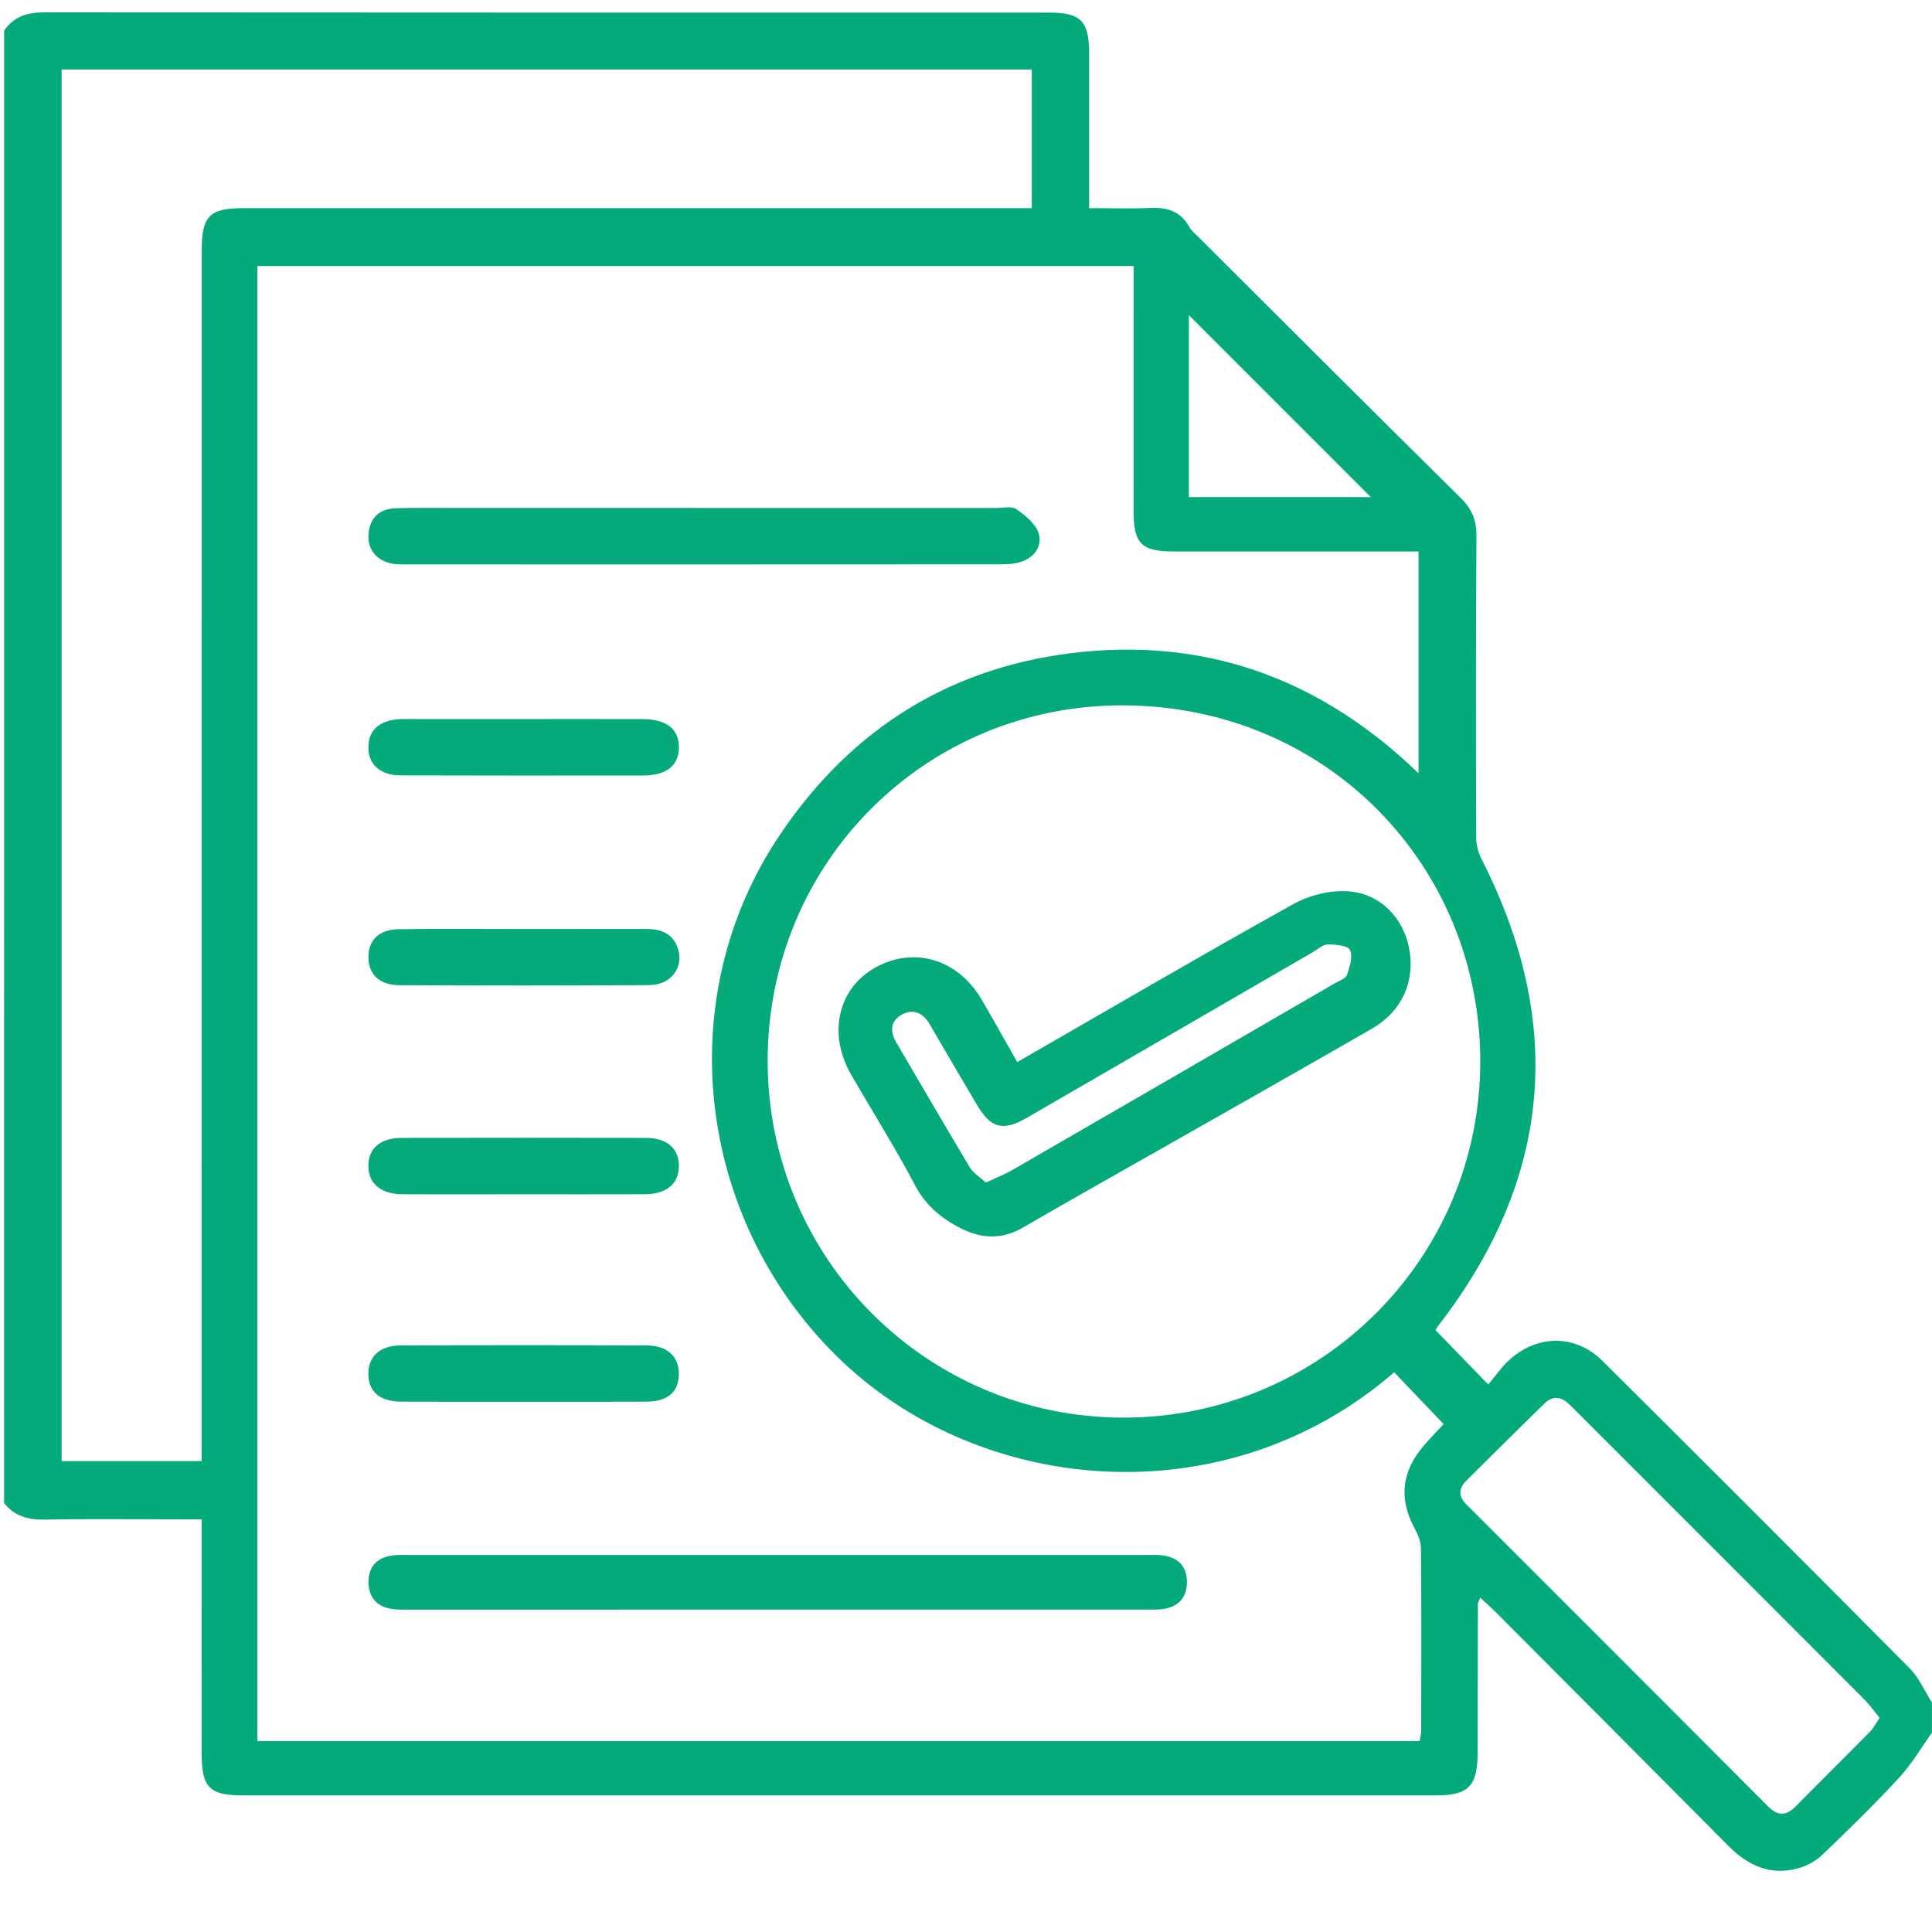 <?xml version="1.0" encoding="UTF-8"?>
<svg xmlns="http://www.w3.org/2000/svg" xmlns:xlink="http://www.w3.org/1999/xlink" version="1.1" id="Layer_1" x="0px" y="0px" width="50px" height="50px" viewBox="0 0 50 50" xml:space="preserve">
<g>
	<path fill-rule="evenodd" clip-rule="evenodd" fill="#04AA7C" d="M0.107,0.794C0.358,0.423,0.712,0.319,1.149,0.32   c8.669,0.007,17.339,0.005,26.01,0.006c0.814,0,1.026,0.22,1.027,1.047c0.001,1.313,0,2.625,0,4.013c0.547,0,1.06,0.018,1.57-0.005   c0.442-0.02,0.798,0.081,1.024,0.494c0.054,0.097,0.147,0.172,0.228,0.252c2.266,2.258,4.527,4.52,6.803,6.768   c0.29,0.287,0.404,0.58,0.399,0.985c-0.017,2.599-0.014,5.196-0.007,7.793c0,0.186,0.053,0.388,0.136,0.554   c2.172,4.257,1.821,8.281-1.106,12.069c-0.039,0.049-0.068,0.105-0.081,0.128c0.444,0.456,0.87,0.897,1.364,1.408   c0.187-0.221,0.344-0.454,0.547-0.638c0.73-0.663,1.716-0.664,2.41,0.027c2.66,2.644,5.312,5.295,7.953,7.959   c0.241,0.243,0.385,0.586,0.573,0.883c0,0.26,0,0.52,0,0.779c-0.28,0.39-0.524,0.814-0.848,1.163c-0.638,0.691-1.313,1.35-1.991,2   c-0.168,0.16-0.401,0.286-0.625,0.347c-0.716,0.197-1.297-0.069-1.801-0.577c-2.001-2.017-4.007-4.028-6.012-6.041   c-0.127-0.128-0.264-0.247-0.412-0.386c-0.04,0.1-0.062,0.129-0.062,0.158c-0.003,1.281-0.004,2.564-0.006,3.847   c-0.002,0.872-0.233,1.112-1.084,1.112c-10.293,0.001-20.585,0.001-30.877,0c-0.855,0-1.06-0.206-1.061-1.068   c-0.003-1.818-0.001-3.637-0.001-5.454c0-0.189,0-0.38,0-0.622c-0.243,0-0.417,0-0.592,0c-1.153,0-2.306-0.016-3.458,0.007   c-0.433,0.008-0.791-0.084-1.063-0.43C0.107,26.195,0.107,13.495,0.107,0.794z M29.338,6.885c-7.599,0-15.14,0-22.678,0   c0,12.744,0,25.452,0,38.174c10.044,0,20.058,0,30.081,0c0.017-0.107,0.039-0.186,0.039-0.266c0.002-1.574,0.008-3.149-0.005-4.726   c-0.002-0.181-0.089-0.372-0.177-0.537c-0.376-0.705-0.33-1.374,0.157-2.002c0.198-0.254,0.431-0.48,0.606-0.673   c-0.437-0.457-0.859-0.899-1.28-1.34c-4.386,3.801-10.792,3.189-14.451-0.441c-3.622-3.596-4.275-9.278-1.438-13.482   c1.876-2.781,4.504-4.4,7.863-4.725c3.355-0.324,6.227,0.798,8.657,3.146c0-1.958,0-3.832,0-5.739c-0.217,0-0.394,0-0.569,0   c-1.917,0-3.834,0.001-5.75-0.001c-0.862-0.001-1.056-0.198-1.056-1.062C29.337,11.118,29.338,9.023,29.338,6.885z M26.703,1.799   c-8.395,0-16.749,0-25.108,0c0,12.024,0,24.017,0,36.015c1.217,0,2.406,0,3.625,0c0-0.269,0-0.495,0-0.721   c0-10.199,0-20.397,0.001-30.594c0-0.921,0.194-1.113,1.114-1.113c6.593,0,13.187,0,19.779,0c0.188,0,0.379,0,0.589,0   C26.703,4.165,26.703,3,26.703,1.799z M29.077,36.688c5.105-0.001,9.232-4.118,9.232-9.217c0-5.048-3.95-9.186-9.213-9.216   c-5.135-0.029-9.228,4.068-9.229,9.197C19.868,32.563,23.979,36.688,29.077,36.688z M48.644,44.459   c-0.139-0.17-0.257-0.339-0.399-0.481c-2.476-2.481-4.956-4.96-7.434-7.438c-0.068-0.069-0.137-0.139-0.208-0.204   c-0.212-0.202-0.429-0.215-0.641-0.006c-0.67,0.659-1.342,1.319-2.007,1.983c-0.202,0.201-0.226,0.403,0,0.627   c2.606,2.603,5.209,5.209,7.81,7.817c0.248,0.248,0.465,0.236,0.707-0.008c0.638-0.647,1.286-1.286,1.924-1.933   C48.482,44.729,48.54,44.611,48.644,44.459z M35.476,12.865c-1.559-1.559-3.173-3.173-4.708-4.709c0,1.466,0,3.081,0,4.709   C32.408,12.865,34.013,12.865,35.476,12.865z"></path>
	<path fill-rule="evenodd" clip-rule="evenodd" fill="#04AA7C" d="M20.128,40.243c3.164,0,6.329-0.001,9.494,0   c0.162,0,0.327-0.011,0.485,0.013c0.39,0.059,0.614,0.289,0.611,0.69c-0.002,0.396-0.217,0.635-0.61,0.695   c-0.143,0.021-0.291,0.015-0.438,0.015c-6.361,0.001-12.723,0.001-19.085,0.001c-0.146-0.001-0.294,0.005-0.438-0.016   c-0.395-0.059-0.606-0.3-0.61-0.694c-0.003-0.4,0.219-0.633,0.609-0.691c0.159-0.023,0.324-0.013,0.486-0.013   C13.798,40.242,16.963,40.243,20.128,40.243z"></path>
	<path fill-rule="evenodd" clip-rule="evenodd" fill="#04AA7C" d="M18.18,13.146c2.531,0,5.063,0,7.594,0.001   c0.179,0,0.402-0.055,0.526,0.029c0.23,0.16,0.497,0.371,0.577,0.618c0.109,0.335-0.103,0.632-0.456,0.747   c-0.166,0.055-0.352,0.064-0.527,0.064c-5.128,0.004-10.256,0.003-15.385,0.002c-0.113,0-0.229,0.002-0.339-0.016   c-0.423-0.072-0.671-0.375-0.632-0.784c0.041-0.42,0.291-0.642,0.707-0.654c0.486-0.014,0.974-0.007,1.461-0.008   C13.863,13.146,16.021,13.146,18.18,13.146z"></path>
	<path fill-rule="evenodd" clip-rule="evenodd" fill="#04AA7C" d="M13.602,18.609c1.005,0,2.011-0.002,3.016,0.001   c0.628,0.002,0.944,0.246,0.952,0.718c0.007,0.479-0.315,0.741-0.929,0.742c-2.093,0.002-4.185,0.004-6.276-0.003   c-0.534-0.002-0.84-0.293-0.832-0.742c0.008-0.446,0.313-0.701,0.857-0.715c0.113-0.003,0.227-0.001,0.34-0.001   C11.688,18.609,12.646,18.609,13.602,18.609z"></path>
	<path fill-rule="evenodd" clip-rule="evenodd" fill="#04AA7C" d="M13.541,24.043c1.055-0.001,2.109,0,3.163-0.002   c0.366,0,0.684,0.091,0.827,0.469c0.189,0.501-0.147,0.982-0.73,0.985c-2.157,0.014-4.315,0.012-6.473,0.002   c-0.513-0.003-0.794-0.288-0.794-0.728c0-0.441,0.277-0.716,0.795-0.722C11.399,24.033,12.47,24.043,13.541,24.043z"></path>
	<path fill-rule="evenodd" clip-rule="evenodd" fill="#04AA7C" d="M13.552,36.277c-1.054,0-2.109,0.003-3.165-0.002   c-0.554-0.002-0.848-0.253-0.854-0.708c-0.006-0.454,0.294-0.745,0.83-0.747c2.126-0.009,4.252-0.009,6.377,0   c0.537,0.003,0.835,0.295,0.829,0.749c-0.008,0.462-0.292,0.705-0.853,0.706C15.663,36.28,14.607,36.277,13.552,36.277z"></path>
	<path fill-rule="evenodd" clip-rule="evenodd" fill="#04AA7C" d="M13.528,30.908c-1.039,0-2.077,0.005-3.115-0.001   c-0.563-0.003-0.887-0.284-0.88-0.746c0.005-0.444,0.315-0.711,0.858-0.712c2.108-0.004,4.217-0.004,6.325,0   c0.542,0.001,0.85,0.27,0.854,0.716c0.005,0.464-0.316,0.74-0.88,0.742C15.636,30.911,14.582,30.908,13.528,30.908z"></path>
	<path fill-rule="evenodd" clip-rule="evenodd" fill="#04AA7C" d="M26.326,27.487c2.418-1.392,4.77-2.767,7.148-4.091   c0.412-0.229,0.954-0.362,1.421-0.329c0.839,0.061,1.433,0.703,1.577,1.493c0.153,0.842-0.188,1.612-0.962,2.059   c-1.798,1.037-3.604,2.056-5.408,3.082c-1.212,0.689-2.428,1.371-3.634,2.071c-0.547,0.317-1.084,0.284-1.617,0.01   c-0.492-0.255-0.896-0.585-1.171-1.109c-0.513-0.974-1.103-1.907-1.653-2.863c-0.605-1.049-0.344-2.216,0.606-2.758   c0.997-0.57,2.144-0.242,2.759,0.798C25.705,26.377,26.001,26.915,26.326,27.487z M25.515,30.604   c0.271-0.127,0.495-0.214,0.7-0.333c2.779-1.605,5.557-3.215,8.333-4.825c0.111-0.063,0.277-0.119,0.312-0.217   c0.072-0.205,0.157-0.475,0.076-0.644c-0.055-0.116-0.375-0.145-0.577-0.143c-0.128,0.001-0.256,0.126-0.384,0.2   c-2.467,1.429-4.936,2.862-7.405,4.289c-0.615,0.354-0.924,0.271-1.284-0.333c-0.414-0.696-0.82-1.396-1.23-2.097   c-0.176-0.301-0.44-0.407-0.737-0.231c-0.29,0.173-0.281,0.443-0.116,0.722c0.633,1.075,1.259,2.156,1.9,3.226   C25.192,30.365,25.362,30.464,25.515,30.604z"></path>
</g>
</svg>
